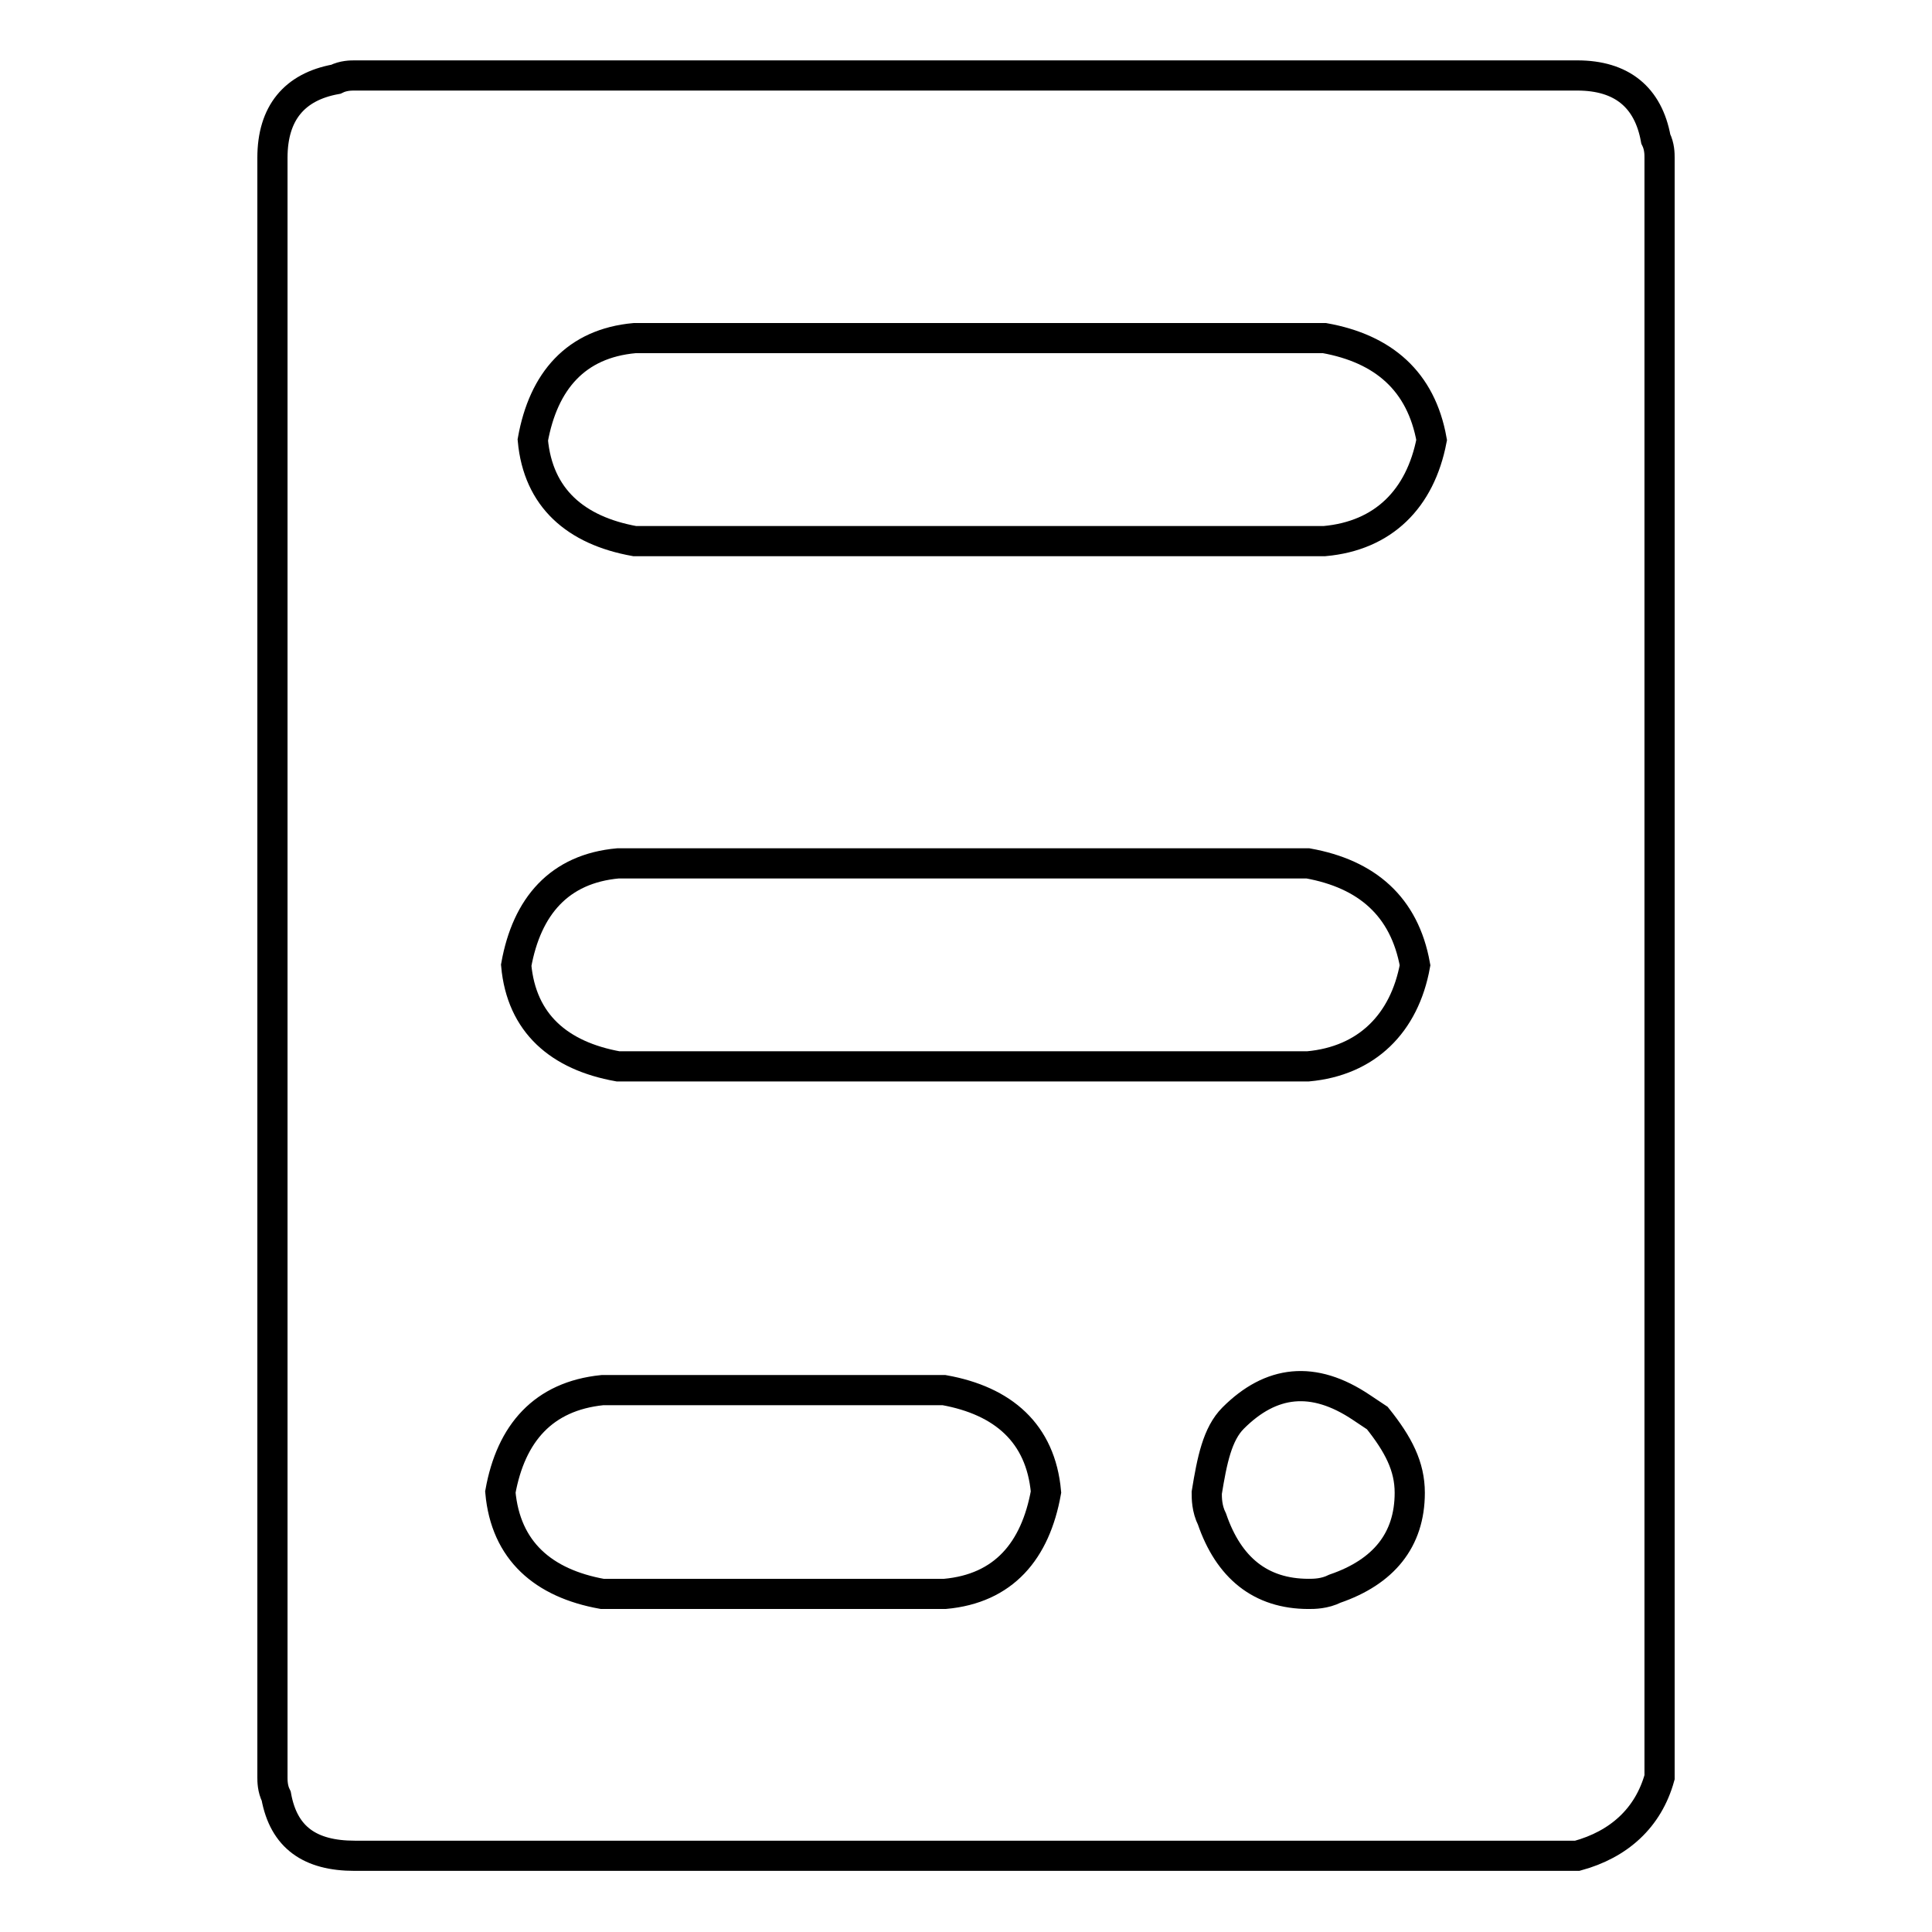 <?xml version="1.0" encoding="utf-8"?>
<!-- Svg Vector Icons : http://www.onlinewebfonts.com/icon -->
<!DOCTYPE svg PUBLIC "-//W3C//DTD SVG 1.1//EN" "http://www.w3.org/Graphics/SVG/1.1/DTD/svg11.dtd">
<svg version="1.1" xmlns="http://www.w3.org/2000/svg" xmlns:xlink="http://www.w3.org/1999/xlink" x="0px" y="0px" viewBox="0 0 256 256" enable-background="new 0 0 256 256" xml:space="preserve">
<g> <path stroke-width="4" fill-opacity="0" stroke="#000000"  d="M219.4,18.4c-1-5.5-4.5-8.4-10.4-8.4H47c-0.5,0-1.5,0-2.5,0.5c-5.5,1-8.4,4.5-8.4,10.4v214.6 c0,0.5,0,1.5,0.5,2.5c1,5.5,4.5,7.9,10.4,7.9h162c5.5-1.5,9.4-5,10.9-10.4V20.9C219.9,20.4,219.9,19.4,219.4,18.4z M125.2,211.2 H79.8c-7.8-1.4-12.8-5.7-13.5-13.5c1.4-7.8,5.7-12.7,13.5-13.5h45.3c7.8,1.4,12.8,5.7,13.5,13.5C137.2,205.5,133,210.5,125.2,211.2 z M176.9,210.5c-1.4,0.7-2.8,0.7-3.5,0.7c-6.4,0-10.6-3.5-12.8-9.9c-0.7-1.4-0.7-2.8-0.7-3.5c0.7-4.3,1.4-7.8,3.5-9.9 c5-5,10.6-5.7,17-1.4l2.1,1.4c2.8,3.5,4.3,6.4,4.3,9.9C186.8,204.1,183.3,208.3,176.9,210.5z M173.3,141.3H81.9 c-7.8-1.4-12.8-5.7-13.5-13.4c1.4-7.8,5.7-12.8,13.5-13.5h91.4c7.8,1.4,12.8,5.7,14.2,13.5C186.1,135.6,181.1,140.6,173.3,141.3z  M175.5,71.7H84.1c-7.8-1.4-12.8-5.7-13.5-13.4c1.4-7.8,5.7-12.8,13.5-13.5h91.4c7.8,1.4,12.8,5.7,14.2,13.5 C188.2,66.1,183.3,71,175.5,71.7z"/></g>
</svg>